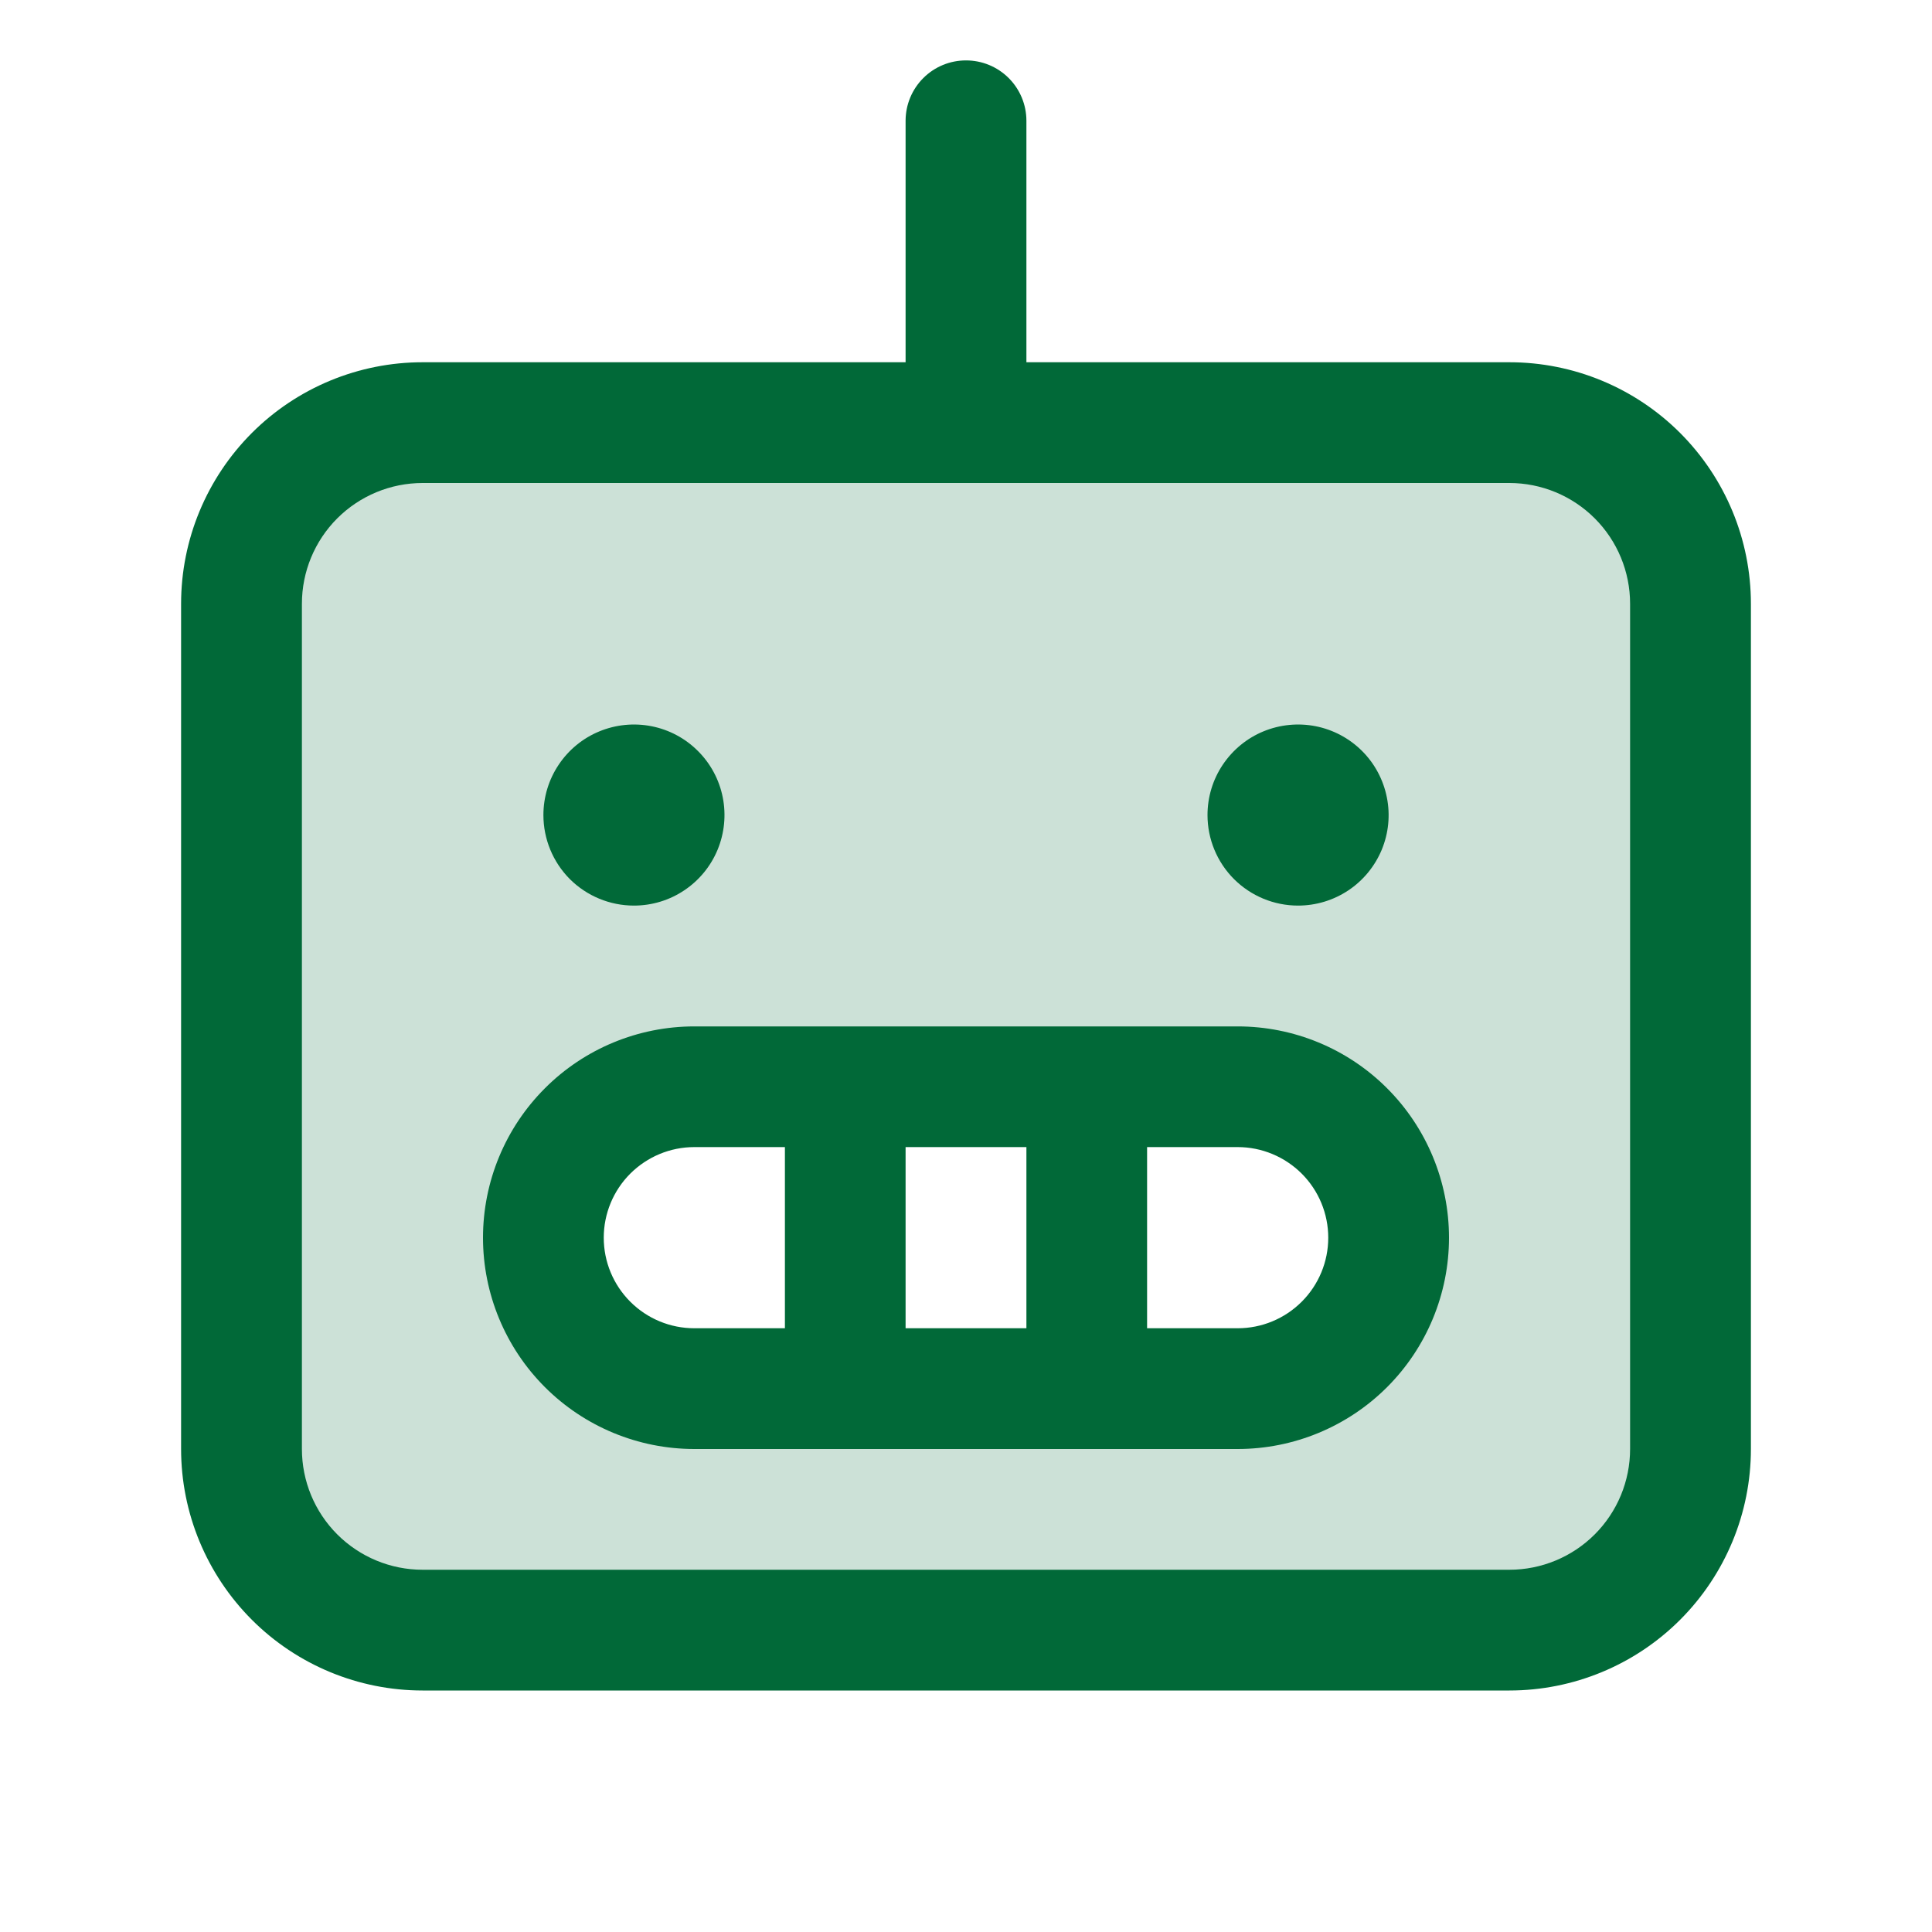 <svg width="30" height="30" viewBox="0 0 30 30" fill="none" xmlns="http://www.w3.org/2000/svg">
<g id="robot-duotone 1">
<path id="Vector" opacity="0.2" d="M23.438 6.562H6.562C5.817 6.562 5.101 6.859 4.574 7.386C4.046 7.914 3.75 8.629 3.75 9.375V22.5C3.75 23.246 4.046 23.961 4.574 24.489C5.101 25.016 5.817 25.312 6.562 25.312H23.438C24.183 25.312 24.899 25.016 25.426 24.489C25.954 23.961 26.25 23.246 26.25 22.5V9.375C26.25 8.629 25.954 7.914 25.426 7.386C24.899 6.859 24.183 6.562 23.438 6.562ZM19.219 21.562H10.781C10.16 21.562 9.564 21.316 9.124 20.876C8.684 20.436 8.438 19.84 8.438 19.219C8.438 18.597 8.684 18.001 9.124 17.561C9.564 17.122 10.16 16.875 10.781 16.875H19.219C19.84 16.875 20.436 17.122 20.876 17.561C21.316 18.001 21.562 18.597 21.562 19.219C21.562 19.84 21.316 20.436 20.876 20.876C20.436 21.316 19.84 21.562 19.219 21.562Z" fill="#016938"/>
<path id="Vector_2" d="M23.438 5.625H15.938V1.875C15.938 1.626 15.839 1.388 15.663 1.212C15.487 1.036 15.249 0.938 15 0.938C14.751 0.938 14.513 1.036 14.337 1.212C14.161 1.388 14.062 1.626 14.062 1.875V5.625H6.562C5.568 5.625 4.614 6.02 3.911 6.723C3.208 7.427 2.812 8.38 2.812 9.375V22.5C2.812 23.495 3.208 24.448 3.911 25.152C4.614 25.855 5.568 26.25 6.562 26.25H23.438C24.432 26.25 25.386 25.855 26.089 25.152C26.792 24.448 27.188 23.495 27.188 22.5V9.375C27.188 8.38 26.792 7.427 26.089 6.723C25.386 6.02 24.432 5.625 23.438 5.625ZM25.312 22.5C25.312 22.997 25.115 23.474 24.763 23.826C24.412 24.177 23.935 24.375 23.438 24.375H6.562C6.065 24.375 5.588 24.177 5.237 23.826C4.885 23.474 4.688 22.997 4.688 22.5V9.375C4.688 8.878 4.885 8.401 5.237 8.049C5.588 7.698 6.065 7.5 6.562 7.5H23.438C23.935 7.5 24.412 7.698 24.763 8.049C25.115 8.401 25.312 8.878 25.312 9.375V22.5ZM19.219 15.938H10.781C9.911 15.938 9.076 16.283 8.461 16.899C7.846 17.514 7.5 18.349 7.5 19.219C7.5 20.089 7.846 20.924 8.461 21.539C9.076 22.154 9.911 22.5 10.781 22.5H19.219C20.089 22.5 20.924 22.154 21.539 21.539C22.154 20.924 22.5 20.089 22.5 19.219C22.5 18.349 22.154 17.514 21.539 16.899C20.924 16.283 20.089 15.938 19.219 15.938ZM15.938 17.812V20.625H14.062V17.812H15.938ZM9.375 19.219C9.375 18.846 9.523 18.488 9.787 18.224C10.051 17.961 10.408 17.812 10.781 17.812H12.188V20.625H10.781C10.408 20.625 10.051 20.477 9.787 20.213C9.523 19.949 9.375 19.592 9.375 19.219ZM19.219 20.625H17.812V17.812H19.219C19.592 17.812 19.949 17.961 20.213 18.224C20.477 18.488 20.625 18.846 20.625 19.219C20.625 19.592 20.477 19.949 20.213 20.213C19.949 20.477 19.592 20.625 19.219 20.625ZM8.438 12.656C8.438 12.378 8.52 12.106 8.675 11.875C8.829 11.644 9.049 11.463 9.306 11.357C9.563 11.251 9.845 11.223 10.118 11.277C10.391 11.331 10.642 11.465 10.838 11.662C11.035 11.858 11.169 12.109 11.223 12.382C11.277 12.655 11.249 12.937 11.143 13.194C11.037 13.451 10.856 13.671 10.625 13.825C10.394 13.98 10.122 14.062 9.844 14.062C9.471 14.062 9.113 13.914 8.849 13.651C8.586 13.387 8.438 13.029 8.438 12.656ZM18.75 12.656C18.75 12.378 18.832 12.106 18.987 11.875C19.142 11.644 19.361 11.463 19.618 11.357C19.875 11.251 20.158 11.223 20.431 11.277C20.703 11.331 20.954 11.465 21.151 11.662C21.347 11.858 21.481 12.109 21.535 12.382C21.59 12.655 21.562 12.937 21.456 13.194C21.349 13.451 21.169 13.671 20.938 13.825C20.706 13.98 20.434 14.062 20.156 14.062C19.783 14.062 19.426 13.914 19.162 13.651C18.898 13.387 18.75 13.029 18.75 12.656Z" fill="#016938"/>
</g>
</svg>
